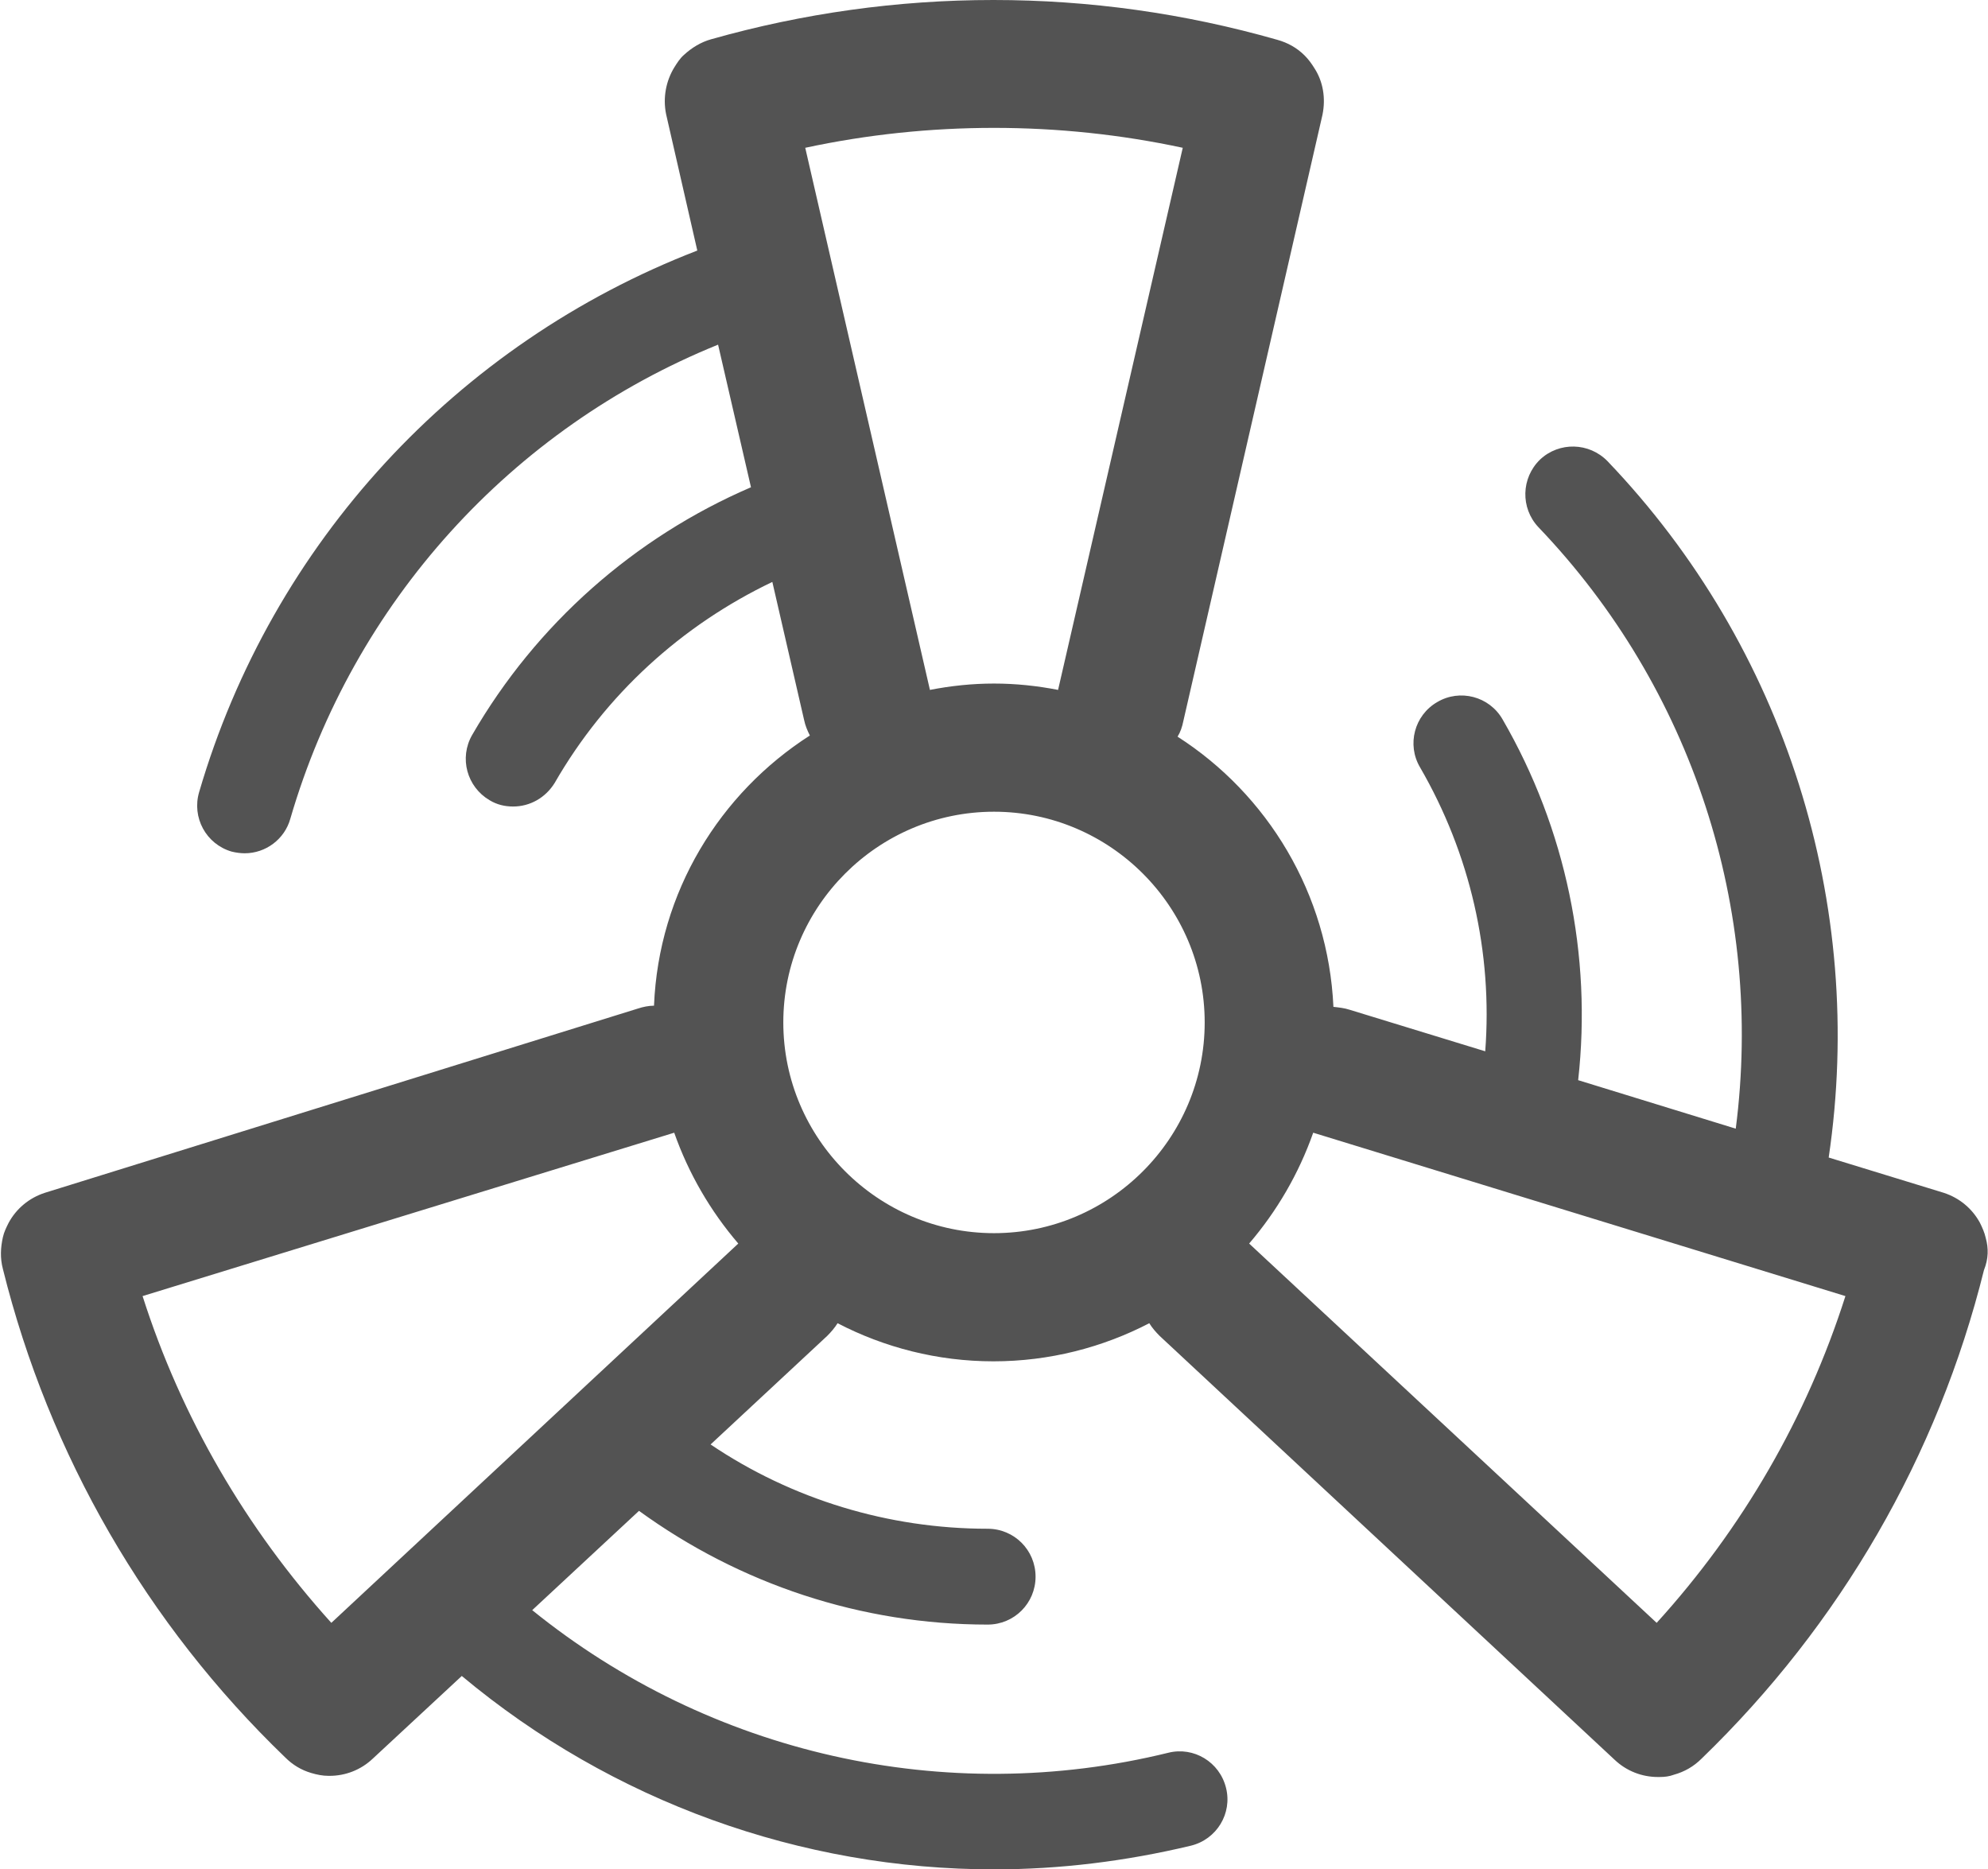 <?xml version="1.0" encoding="utf-8"?>
<!-- Generator: Adobe Illustrator 26.0.3, SVG Export Plug-In . SVG Version: 6.00 Build 0)  -->
<svg version="1.1" id="Layer_1" xmlns="http://www.w3.org/2000/svg" xmlns:xlink="http://www.w3.org/1999/xlink" x="0px" y="0px"
	 viewBox="0 0 344.4 323.8" style="enable-background:new 0 0 344.4 323.8;" xml:space="preserve">
<style type="text/css">
	.st0{fill:#535353;}
</style>
<path class="st0" d="M344,214.4C344,214.4,344,214.4,344,214.4C344,214.4,344,214.4,344,214.4c-0.2-0.9-0.6-1.8-1-2.6c0,0,0,0,0,0
	c0,0,0,0,0,0c-1.3-2.4-3.5-4.3-6.3-5.2l0,0c0,0,0,0,0,0c0,0,0,0,0,0c0,0,0,0,0,0c0,0,0,0,0,0c0,0,0,0,0,0c0,0,0,0,0,0c0,0,0,0,0,0
	c0,0,0,0,0,0c0,0,0,0,0,0l-19.9-6.1c6.5-43.8-7.5-88.4-38.3-120.6c-3.2-3.3-8.4-3.4-11.7-0.3c-3.3,3.2-3.4,8.4-0.3,11.7
	c26.7,27.9,39.1,66.2,34.2,104.2l-27.3-8.4c2.4-21.6-2.1-43.5-13.1-62.5c-2.3-4-7.4-5.3-11.3-3c-4,2.3-5.3,7.4-3,11.3
	c8.7,15,12.6,32.1,11.3,49.2l-23.5-7.2c-0.9-0.3-1.9-0.4-2.8-0.5c-0.9-19.6-11.4-36.8-27-46.8c0.5-0.8,0.8-1.7,1-2.7l24.1-105
	c0,0,0,0,0,0v0v0v0c0,0,0,0,0,0v0c0,0,0,0,0,0v0l0,0v0l0,0v0l0,0c0,0,0,0,0,0l0,0c0.6-2.9,0.1-5.8-1.4-8.1c0,0,0,0,0,0l0,0
	c-0.5-0.8-1-1.5-1.7-2.2l0,0c-1.3-1.3-2.9-2.2-4.7-2.7C205.2,2.3,188.7,0,172.1,0s-33,2.3-48.9,6.8c-1.8,0.5-3.4,1.5-4.7,2.7
	c0,0,0,0,0,0c-0.7,0.6-1.2,1.4-1.7,2.2l0,0c0,0,0,0,0,0c-1.4,2.3-2,5.2-1.4,8.1l0,0c0,0,0,0,0,0l0,0v0l0,0c0,0,0,0,0,0l0,0v0
	c0,0,0,0,0,0v0c0,0,0,0,0,0s0,0,0,0v0v0c0,0,0,0,0,0l5.4,23.6c-41.7,16.1-73.7,50.7-86.3,93.8c-1.3,4.4,1.2,9,5.6,10.3
	c0.8,0.2,1.6,0.3,2.3,0.3c3.6,0,6.9-2.4,7.9-6c10.9-37.4,38.3-67.6,74.1-82.1l5.7,24.7c-20.2,8.7-37.2,23.7-48.3,42.9
	c-2.3,4-0.9,9,3,11.3c1.3,0.8,2.7,1.1,4.1,1.1c2.9,0,5.6-1.5,7.2-4.1c8.8-15.3,22-27.3,37.7-34.8l5.5,23.9c0.2,1,0.6,1.9,1,2.7
	c-15.6,10-26.2,27.1-27,46.8c-0.9,0-1.9,0.2-2.8,0.5L7.8,206.6c0,0,0,0,0,0h0c0,0,0,0,0,0c0,0,0,0,0,0c0,0,0,0,0,0c0,0,0,0,0,0
	c0,0,0,0,0,0c0,0,0,0,0,0c0,0,0,0,0,0l0,0c-2.8,0.9-5,2.8-6.3,5.2l0,0l0,0c-0.4,0.8-0.8,1.6-1,2.5l0,0v0c-0.4,1.8-0.5,3.6,0,5.5
	c8,32.2,24.9,61.5,48.9,84.6c1.3,1.3,2.8,2.2,4.5,2.7c1,0.3,2,0.5,3,0.5c0,0,0,0,0,0c0.1,0,0.1,0,0.2,0c2.7,0,5.4-1,7.5-3L80,290.3
	c26.1,21.8,58.8,33.5,92.2,33.5c11.4,0,22.8-1.4,34.1-4.1c4.5-1.1,7.2-5.6,6.1-10c-1.1-4.5-5.6-7.2-10-6.1
	c-38.7,9.5-79.4,0.2-110.2-24.7l18.5-17.2c17.5,12.7,38.5,19.7,60.4,19.7c4.6,0,8.3-3.7,8.3-8.3s-3.7-8.3-8.3-8.3
	c-17.2,0-33.9-5.1-48-14.6l20.2-18.8c0.7-0.7,1.3-1.4,1.8-2.2c8.1,4.2,17.3,6.6,27,6.6c9.7,0,18.9-2.4,27-6.6
	c0.5,0.8,1.1,1.5,1.8,2.2l78.8,73.4c2.1,2,4.8,3,7.5,3c0.1,0,0.2,0,0.3,0l0,0c0,0,0,0,0,0l0,0c0.9,0,1.7-0.1,2.5-0.4h0
	c1.8-0.5,3.4-1.4,4.8-2.8c24-23.2,40.9-52.4,48.9-84.6C344.5,218,344.5,216.2,344,214.4z M139.5,25.6c21.4-4.6,44-4.6,65.4,0
	l-21.6,93.9c-3.6-0.7-7.3-1.1-11.1-1.1s-7.5,0.4-11.1,1.1L139.5,25.6z M57.4,281.1c-14.8-16.4-26-35.6-32.7-56.6l92.1-28.3
	c2.5,7.1,6.3,13.6,11.1,19.2L57.4,281.1z M135.7,177.1c0-20.1,16.4-36.5,36.5-36.5s36.5,16.4,36.5,36.5s-16.4,36.5-36.5,36.5
	C152.1,213.6,135.7,197.2,135.7,177.1z M287,281.1l-70.6-65.7c4.8-5.6,8.6-12.1,11.1-19.2l92.2,28.3
	C313,245.5,301.9,264.7,287,281.1z"/>
</svg>

